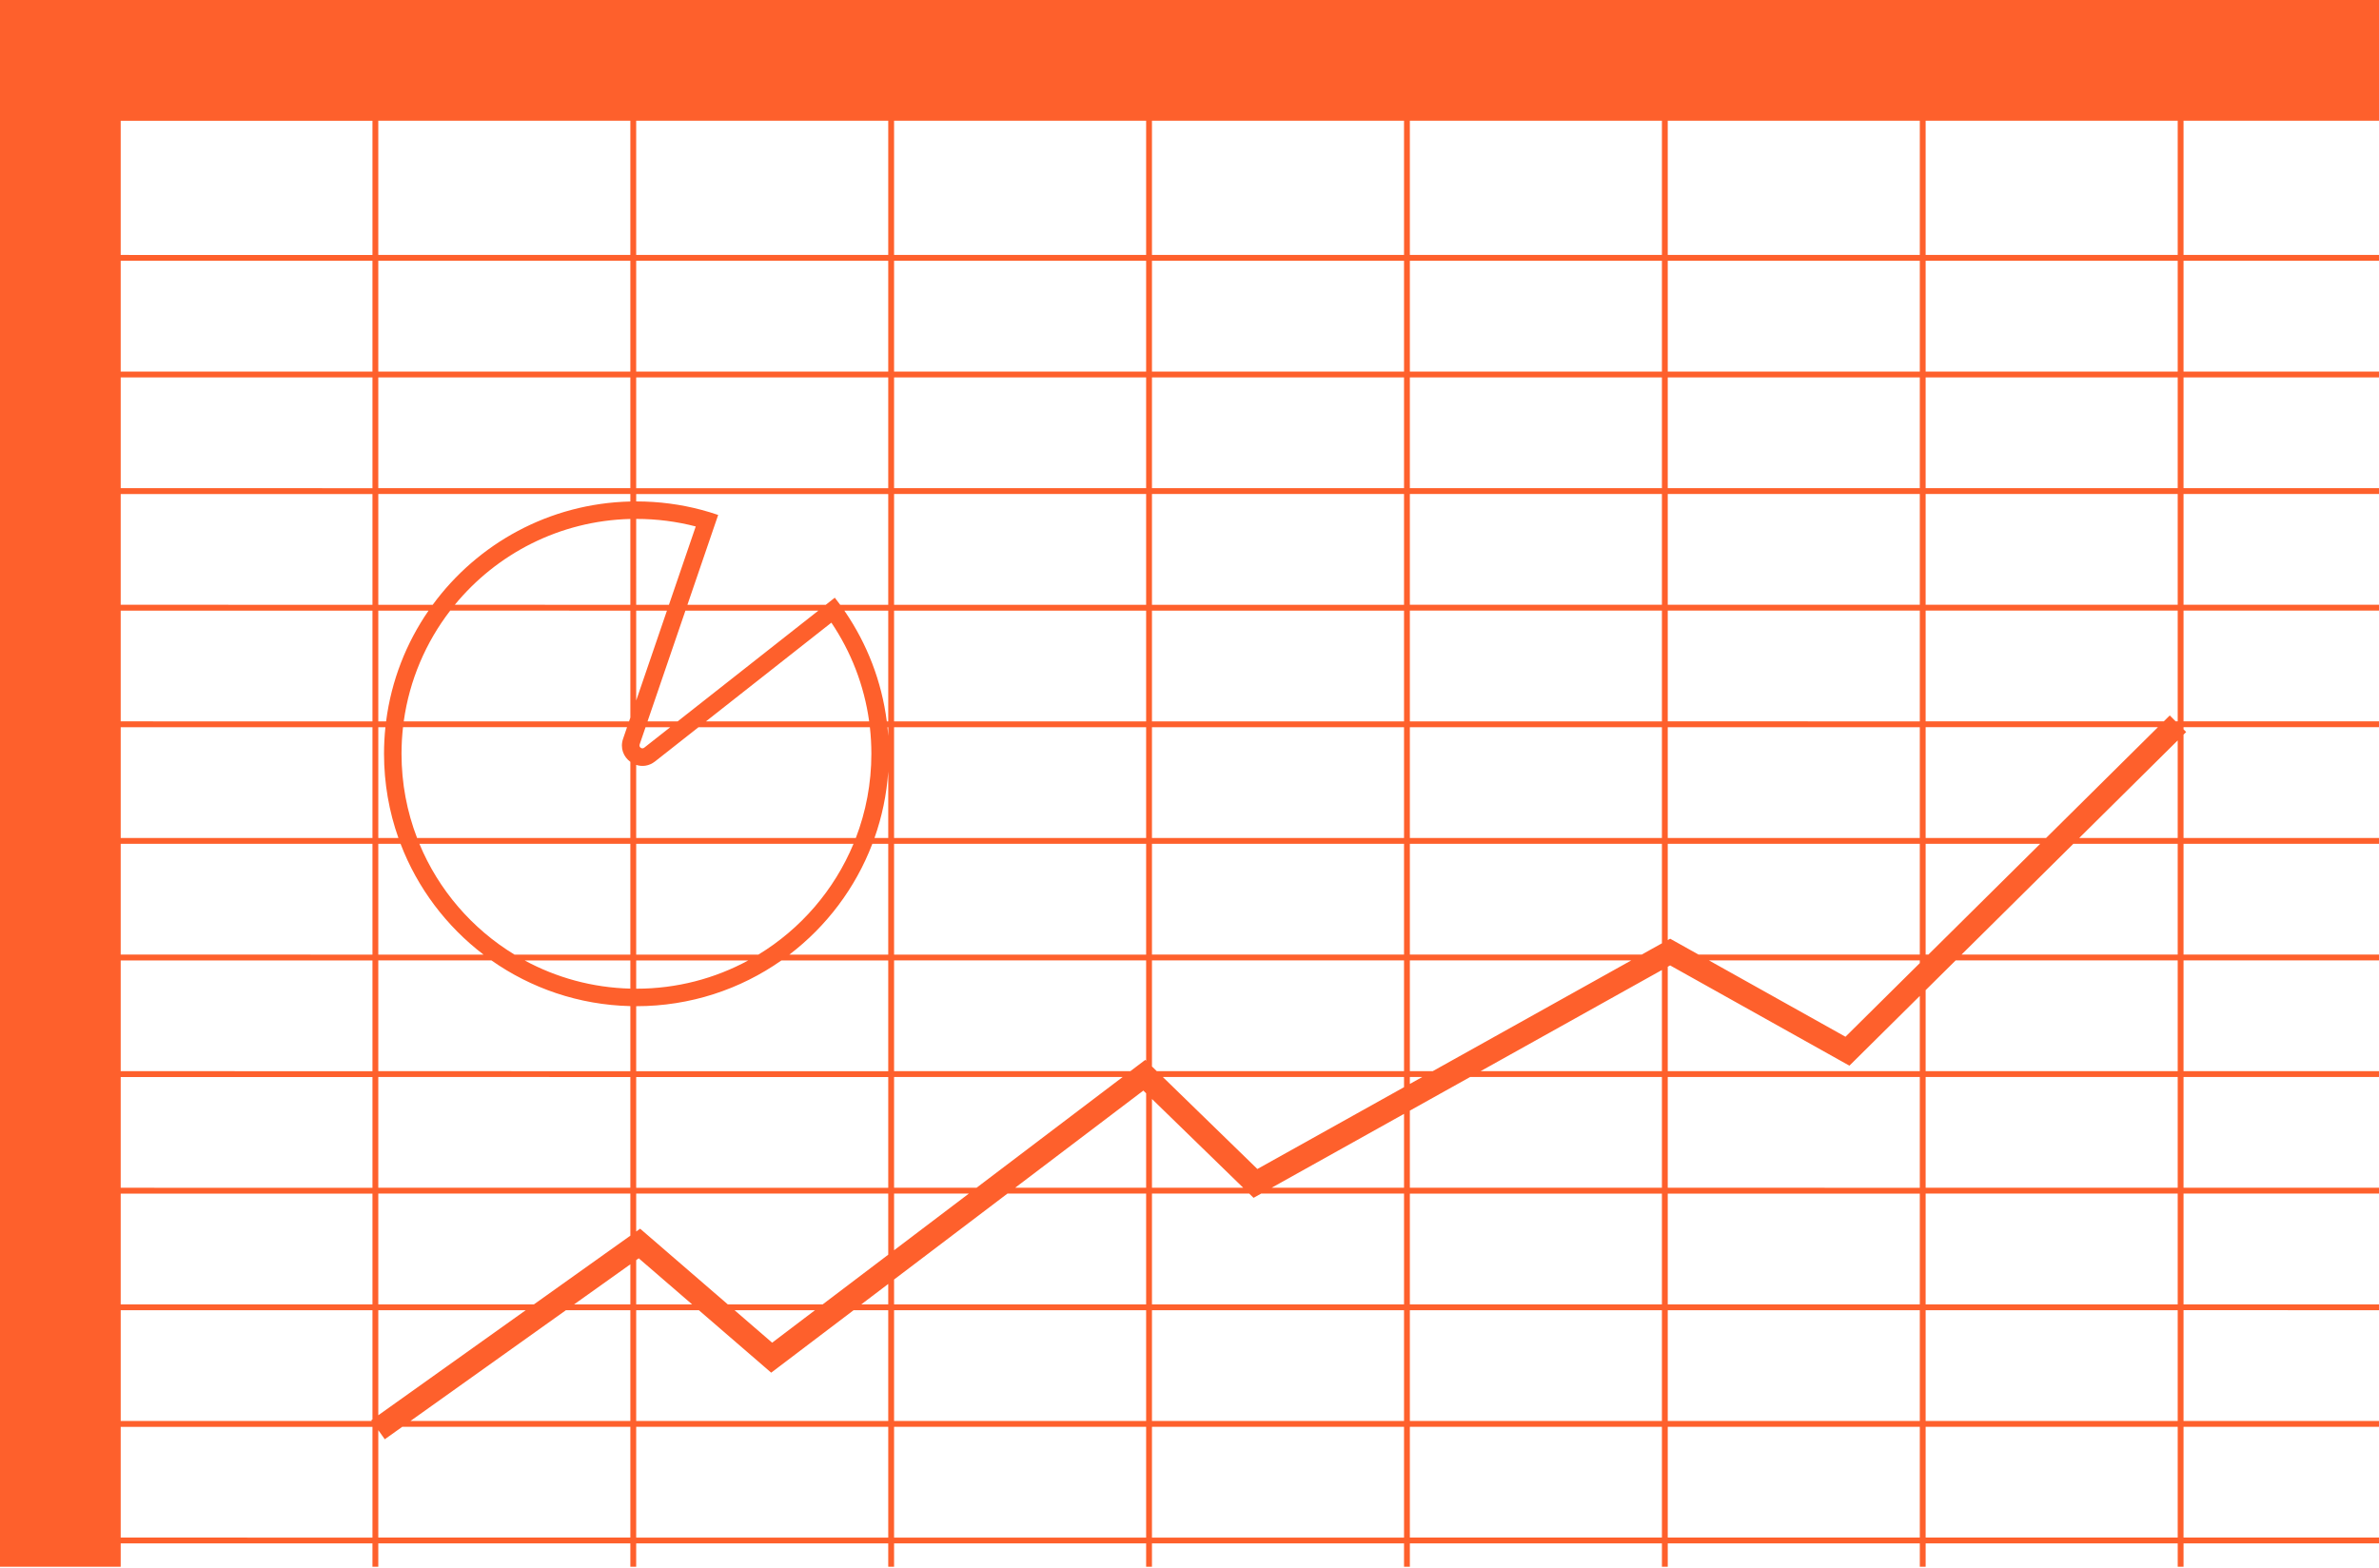 <svg xmlns="http://www.w3.org/2000/svg" width="408" height="269" fill="none" viewBox="0 0 408 269">
    <path fill="#FE602C" fill-rule="evenodd" d="M20.701 63.732v-19h43.176v19H20.702zm87.405-19H64.877v19h43.229v-19zm0-1H64.877v-23.03h43.229v23.03zm1 1h43.228v19h-43.228v-19zm0-1h43.228v-23.03h-43.228v23.03zm87.457 1h-43.229v19h43.229v-19zm0-1h-43.229v-23.03h43.229v23.03zm1 1h43.228v19h-43.228v-19zm0-1h43.228v-23.03h-43.228v23.03zm87.457 1h-43.229v19h43.229v-19zm0-1h-43.229v-23.03h43.229v23.03zm1 1h43.228v19H286.02v-19zm0-1h43.228v-23.03H286.02v23.03zm87.457 1h-43.229v19h43.229v-19zm0-1h-43.229v-23.03h43.229v23.03zm1 1H408v-1h-33.523v-23.03H408V0H0v268.732h20.701v-4h43.176v4h1v-4h43.229v4h1v-4h43.228v4h1v-4h43.229v4h1v-4h43.228v4h1v-4h43.229v4h1v-4h43.228v4h1v-4h43.229v4h1v-4H408v-1h-33.523v-19H408v-1h-33.523v-19H408v-1h-33.523v-19H408v-1h-33.523v-19H408v-1h-33.523v-19H408v-1h-33.523v-19H408v-1h-33.523V126.01l.456-.453-.456-.46v-.365H408v-1h-33.523v-19H408v-1h-33.523v-19H408v-1h-33.523v-19H408v-1h-33.523v-19zm-2.359 77.984l1.007 1.016h.352v-19h-43.229v19h40.844l1.026-1.016zm-21.21 21.016l19.175-19h-39.835v19h20.66zM373.477 127l-16.886 16.732h16.886V127zm-43.229 17.732h19.651l-19.174 19h-.477v-19zm25.334 0l-19.174 19h37.069v-19h-17.895zm-20.183 20l-5.151 5.104v13.896h43.229v-19h-38.078zm-6.151 0v.464l-12.749 12.633-23.416-13.097h36.165zm-42.818.862l-.41.229v17.909h43.228v-12.905l-11.003 10.903-1.07 1.06-1.314-.735-29.431-16.461zm-4.872-1.862l3.462-1.931v-17.069h-43.229v19h39.767zm5.849-2.174l3.888 2.174h37.953v-19H286.02v16.511l.412-.23.975.545zm-41.693 22.174l34.052-19h-37.975v19h3.923zm39.306-17.351l-31.097 17.351h31.097v-17.351zm-43.229 18.351h2.131l-2.131 1.189v-1.189zm10.34 0l-10.34 5.77v13.23h43.229v-19h-32.889zm-11.34 0v1.747l-25.151 14.034-16.219-15.781h41.37zm-44.384-2.932l.156.151v-17.219h-43.229v19h40.524l1.179-.893 1.37-1.039zm1.233 1.199l.753.733h42.398v-19h-43.228v18.192l.077.075zm-30.165 20.733l25.064-19h-39.205v19h14.141zm28.608-16.667l-21.987 16.667h22.467v-16.2l-.48-.467zm-42.749 17.667h12.822l-12.822 9.72v-9.72zm19.443 0l-19.443 14.739v4.261h43.229v-19h-23.786zm-20.443 0v10.478l-11.242 8.522h-16.278l-13.841-11.953-1.189-1.027-.678.483v-6.503h43.228zm0 15.497l-4.62 3.503h4.62v-3.503zm-26.362 4.503h13.801l-7.35 5.572-6.451-5.572zm5.062 9.657l-11.182-9.657h-10.746v19h43.228v-19h-5.94l-12.844 9.737-1.29.978-1.226-1.058zm-21.487-18.557l9.148 7.9h-9.589v-7.585l.441-.315zm-1.441-11.1v7.216L91.57 223.732H64.877v-19h43.229zm0 12.128l-9.644 6.872h9.644v-6.872zm-43.229 7.872h25.29l-25.29 18.022v-18.022zm32.182 0l-26.662 19h37.709v-19H97.059zm-31.068 22.141l-1.114-1.563v18.422h43.229v-19H68.994l-3.003 2.141zm-2.322-3.258l.208-.148v-18.735H20.702v19h43.05l-.083-.117zm149.543-39.883l-15.649-15.227v15.227h15.649zm27.579-12.673l-22.712 12.673h22.712v-12.673zm-25.805 14.399l-.746-.726h-16.677v19h43.228v-19h-24.504l-1.301.726zM373.477 64.732h-43.229v19h43.229v-19zm0 20h-43.229v19h43.229v-19zm0 100h-43.229v19h43.229v-19zm0 20h-43.229v19h43.229v-19zm0 20h-43.229v19h43.229v-19zm0 20h-43.229v19h43.229v-19zm-87.457-180h43.228v19H286.02v-19zm0 20h43.228v19H286.02v-19zm0 20h43.228v19H286.02v-19zm0 20h43.228v19H286.02v-19zm0 60h43.228v19H286.02v-19zm0 20h43.228v19H286.02v-19zm0 20h43.228v19H286.02v-19zm0 20h43.228v19H286.02v-19zm-1-180h-43.229v19h43.229v-19zm0 20h-43.229v19h43.229v-19zm0 20h-43.229v19h43.229v-19zm0 20h-43.229v19h43.229v-19zm0 80h-43.229v19h43.229v-19zm0 20h-43.229v19h43.229v-19zm0 20h-43.229v19h43.229v-19zm-87.457-180h43.228v19h-43.228v-19zm0 20h43.228v19h-43.228v-19zm0 20h43.228v19h-43.228v-19zm0 20h43.228v19h-43.228v-19zm0 20h43.228v19h-43.228v-19zm0 80h43.228v19h-43.228v-19zm0 20h43.228v19h-43.228v-19zm-1-180h-43.229v19h43.229v-19zm0 20h-43.229v19h43.229v-19zm0 20h-43.229v19h43.229v-19zm0 20h-43.229v19h43.229v-19zm0 20h-43.229v19h43.229v-19zm0 80h-43.229v19h43.229v-19zm0 20h-43.229v19h43.229v-19zm-87.457-180h43.228v19h-43.228v-19zm0 20h43.228v19h-8.24c-.291-.396-.587-.787-.891-1.173l-.036-.046-1.548 1.219h-23.726l4.301-12.574.971-2.838c-.943-.323-1.901-.614-2.872-.872-3.555-.944-7.29-1.447-11.142-1.447h-.045v-1.269zm0 4.269h.045c3.515 0 6.922.45 10.168 1.293l-4.596 13.438h-5.617V89.001zm-1 .013v14.718H78.004c7.183-8.744 17.977-14.41 30.102-14.718zm0-3c-13.92.329-26.214 7.23-33.898 17.718h-9.33v-19h43.228v1.281zm-34.61 18.718h-8.619v19h1.338c.896-6.992 3.46-13.463 7.281-19zm3.713 0c-4.167 5.412-6.99 11.912-7.968 19h38.64l.225-.656v-18.344H77.209zm33.843 19l6.499-19h22.798l-24.138 19h-5.159zm-.342 1h4.231l-1.451 1.143-1.076.847-1.679 1.321-.254.2c-.391.308-.944-.083-.782-.555l.104-.306.692-2.021.215-.629zm-1.604 6.459c1.02.338 2.204.217 3.231-.591l7.454-5.868h29.394c.169 1.496.255 3.017.255 4.558 0 5.09-.944 9.959-2.666 14.442h-37.668v-12.541zm-1-.515v13.056H71.527c-1.722-4.483-2.666-9.352-2.666-14.442 0-1.541.087-3.062.255-4.558h38.423l-.679 1.986c-.558 1.63.104 3.123 1.246 3.958zm-42.008-5.944h-1.22v19h3.45c-1.597-4.516-2.467-9.378-2.467-14.442 0-1.539.08-3.06.237-4.558zm2.599 20h-3.82v19h18.045c-6.354-4.846-11.327-11.41-14.225-19zm3.23 0c3.293 7.93 9.047 14.581 16.308 19h19.871v-19h-36.18zm18.047 20h18.132v4.835c-6.553-.167-12.716-1.899-18.132-4.835zm-5.686 0c6.77 4.758 14.965 7.626 23.818 7.835v11.165H64.877v-19h19.41zm24.818 7.848v11.152h43.228v-19h-18.32c-7.036 4.945-15.611 7.848-24.863 7.848h-.045zm0-3h.045c6.942 0 13.474-1.756 19.176-4.848h-19.221v4.848zm26.273-5.848h16.955v-19h-2.729c-2.899 7.59-7.872 14.154-14.226 19zm10.996-19c-3.294 7.93-9.047 14.581-16.309 19h-20.96v-19h37.269zm3.598-1h2.361v-11.389c-.276 3.967-1.087 7.788-2.361 11.389zm2.361-17.494v-1.506h-.131c.052.5.096 1.002.131 1.506zm-.247-2.506h.247v-19h-7.529l.138.202c3.745 5.492 6.258 11.89 7.144 18.798zm-3.027 0h-27.998l21.518-16.938c3.352 4.97 5.624 10.727 6.48 16.938zm-34.68-19l-5.274 15.421v-15.421h5.274zm-5.274 80h43.228v19h-43.228v-19zm0 60h43.228v19h-43.228v-19zm-1-180H64.877v19h43.229v-19zm0 120H64.877v19h43.229v-19zm-87.404-120h43.175v19H20.702v-19zm0 20h43.175v19H20.701v-19zm0 20h43.175v19H20.701v-19zm0 20h43.175v19H20.702v-19zm0 20h43.175v19H20.701v-19zm0 20h43.175v19H20.701v-19zm0 20h43.175v19H20.701v-19zm0 20h43.175v19H20.701v-19zm0 40h43.175v19H20.701v-19zm0-224.03h43.175v23.03H20.701v-23.03z" clip-rule="evenodd"/>
</svg>
